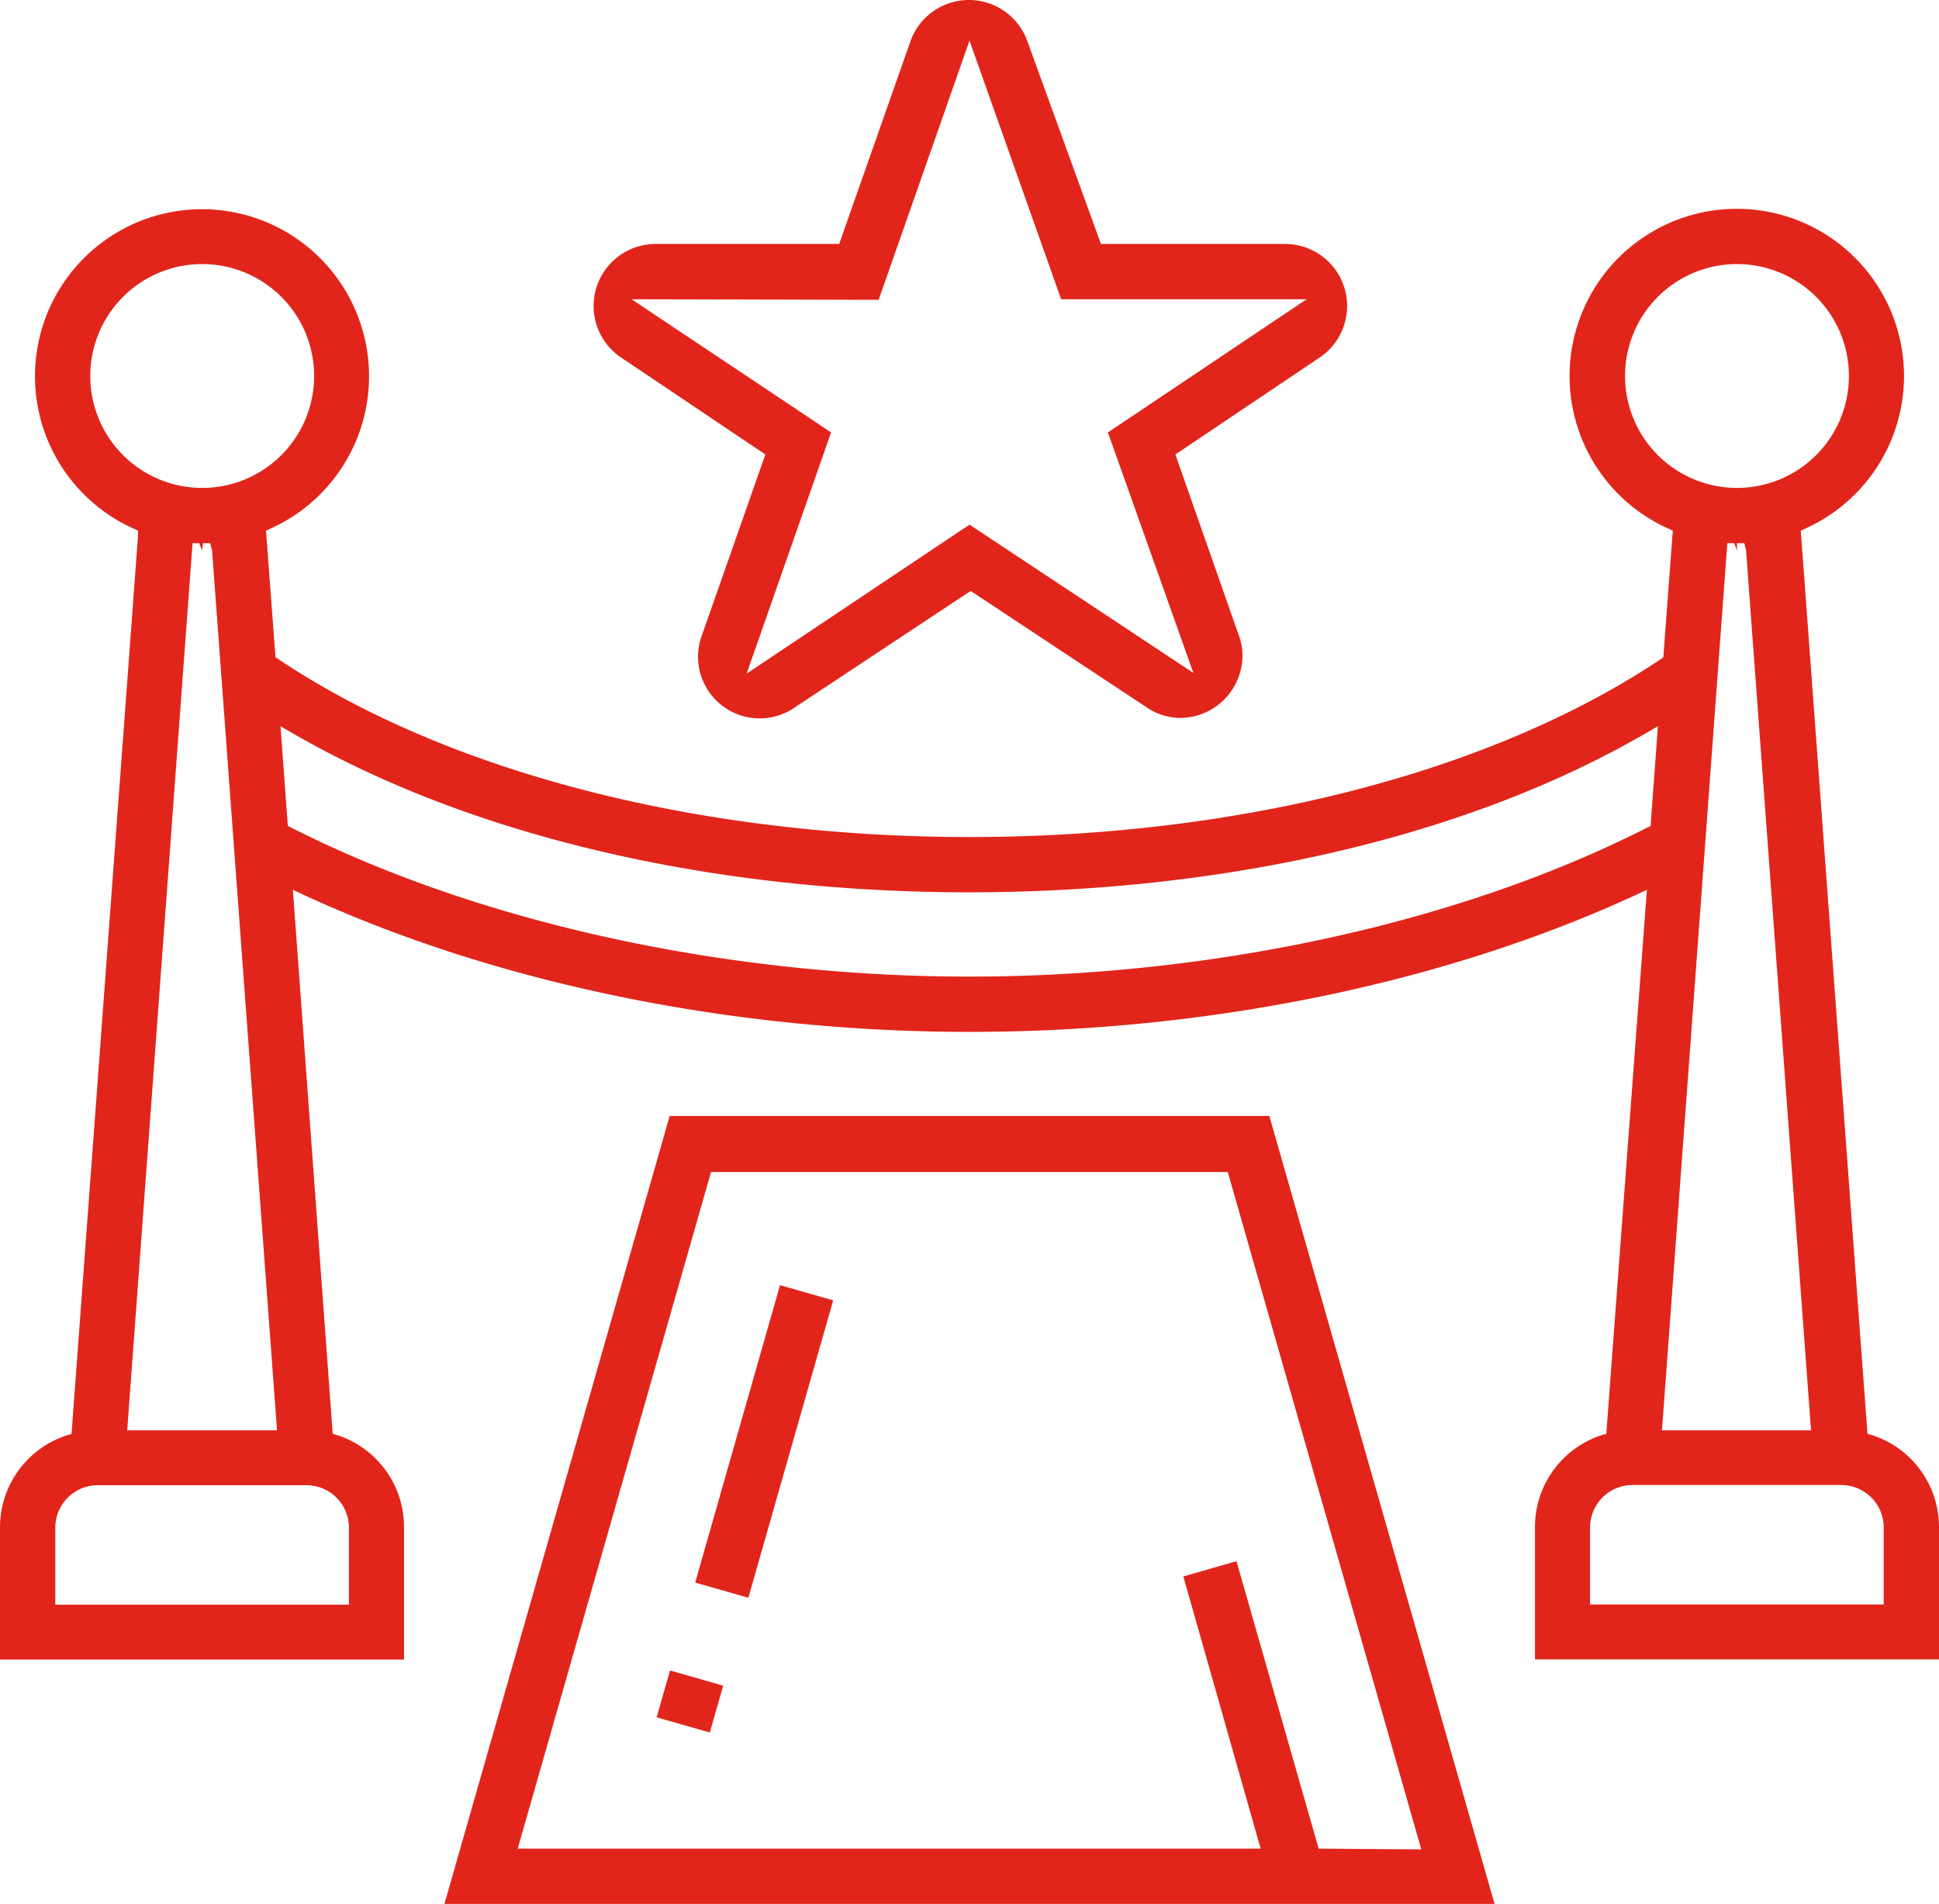 <?xml version="1.0" encoding="UTF-8"?> <svg xmlns="http://www.w3.org/2000/svg" id="Layer_1" data-name="Layer 1" viewBox="0 0 100.3 98.49"><path d="M45,32.27l7.44,5-3.27,9.32A3.19,3.19,0,0,0,54,50.33l9.06-6,9.07,6a3.15,3.15,0,0,0,1.76.57,3.24,3.24,0,0,0,3.23-3.24,3,3,0,0,0-.2-1.06l-3.27-9.33,7.44-5a3.21,3.21,0,0,0-1.79-5.89h-9.5L66,15.91a3.21,3.21,0,0,0-6.06,0L56.26,26.38h-9.5A3.21,3.21,0,0,0,45,32.27Zm13.3-3L63,15.86l4.74,13.38h12.7L70.16,36.13l4.42,12.44L63,40.9,51.47,48.61l4.37-12.48L45.52,29.24Z" transform="translate(-12.85 -13.76)" fill="#e1251b"></path><path d="M47.49,71.49,35.84,112.25H90.16L78.51,71.49Zm33.57,37.9L76.81,94.52l-2.75.79,4,14.08H39.63l10-35H76.36l.08.28,9.93,34.76Z" transform="translate(-12.85 -13.76)" fill="#e1251b"></path><rect x="44.38" y="86.9" width="16" height="2.86" transform="translate(-59.78 100.71) rotate(-74.08)" fill="#e1251b"></rect><rect x="47.27" y="100.35" width="2.52" height="2.86" transform="translate(-75.5 106.77) rotate(-74.08)" fill="#e1251b"></rect><path d="M109.69,88l-.24-.07L106,41.21l.24-.11a8.65,8.65,0,1,0-7.1,0l.24.11-.49,6.55-.15.11C90,53.71,77,57.06,63,57.06s-27-3.35-35.75-9.2l-.15-.1-.49-6.55.24-.11a8.64,8.64,0,1,0-7.1,0l.24.11v.26L16.55,87.94l-.24.07a5,5,0,0,0-3.46,4.76v6.84h20.9V92.77A5,5,0,0,0,30.3,88l-.24-.07L28,59.79l.58.27c9.88,4.56,22.11,7.08,34.44,7.08s24.56-2.52,34.44-7.08l.58-.27-2.1,28.15L95.7,88a5,5,0,0,0-3.45,4.76V99.6h20.9V92.77A5,5,0,0,0,109.69,88ZM96.91,33.23A5.79,5.79,0,1,1,102.72,39h0A5.79,5.79,0,0,1,96.91,33.23Zm5.29,8.63h.36l.14.38h0v-.38h.38l.09.37,3.36,45.52H98.82ZM17.52,33.23A5.79,5.79,0,1,1,23.33,39h0A5.79,5.79,0,0,1,17.52,33.23Zm5.29,8.63h.35l.14.38h0l.05-.38h.37l.1.37,3.36,45.52H19.43Zm5.91,48.73a2.2,2.2,0,0,1,2.18,2.18v4H15.71v-4a2.2,2.2,0,0,1,2.18-2.18ZM63,64.28c-12.65,0-25.43-2.81-35.07-7.7l-.19-.09-.38-5.16.61.35c9.17,5.31,21.61,8.24,35,8.24S88.86,57,98,51.68l.61-.35-.38,5.16-.19.09C88.43,61.47,75.65,64.28,63,64.28Zm47.29,32.48H95.1v-4a2.2,2.2,0,0,1,2.18-2.18h10.83a2.2,2.2,0,0,1,2.18,2.18Z" transform="translate(-12.85 -13.76)" fill="#e1251b"></path></svg> 